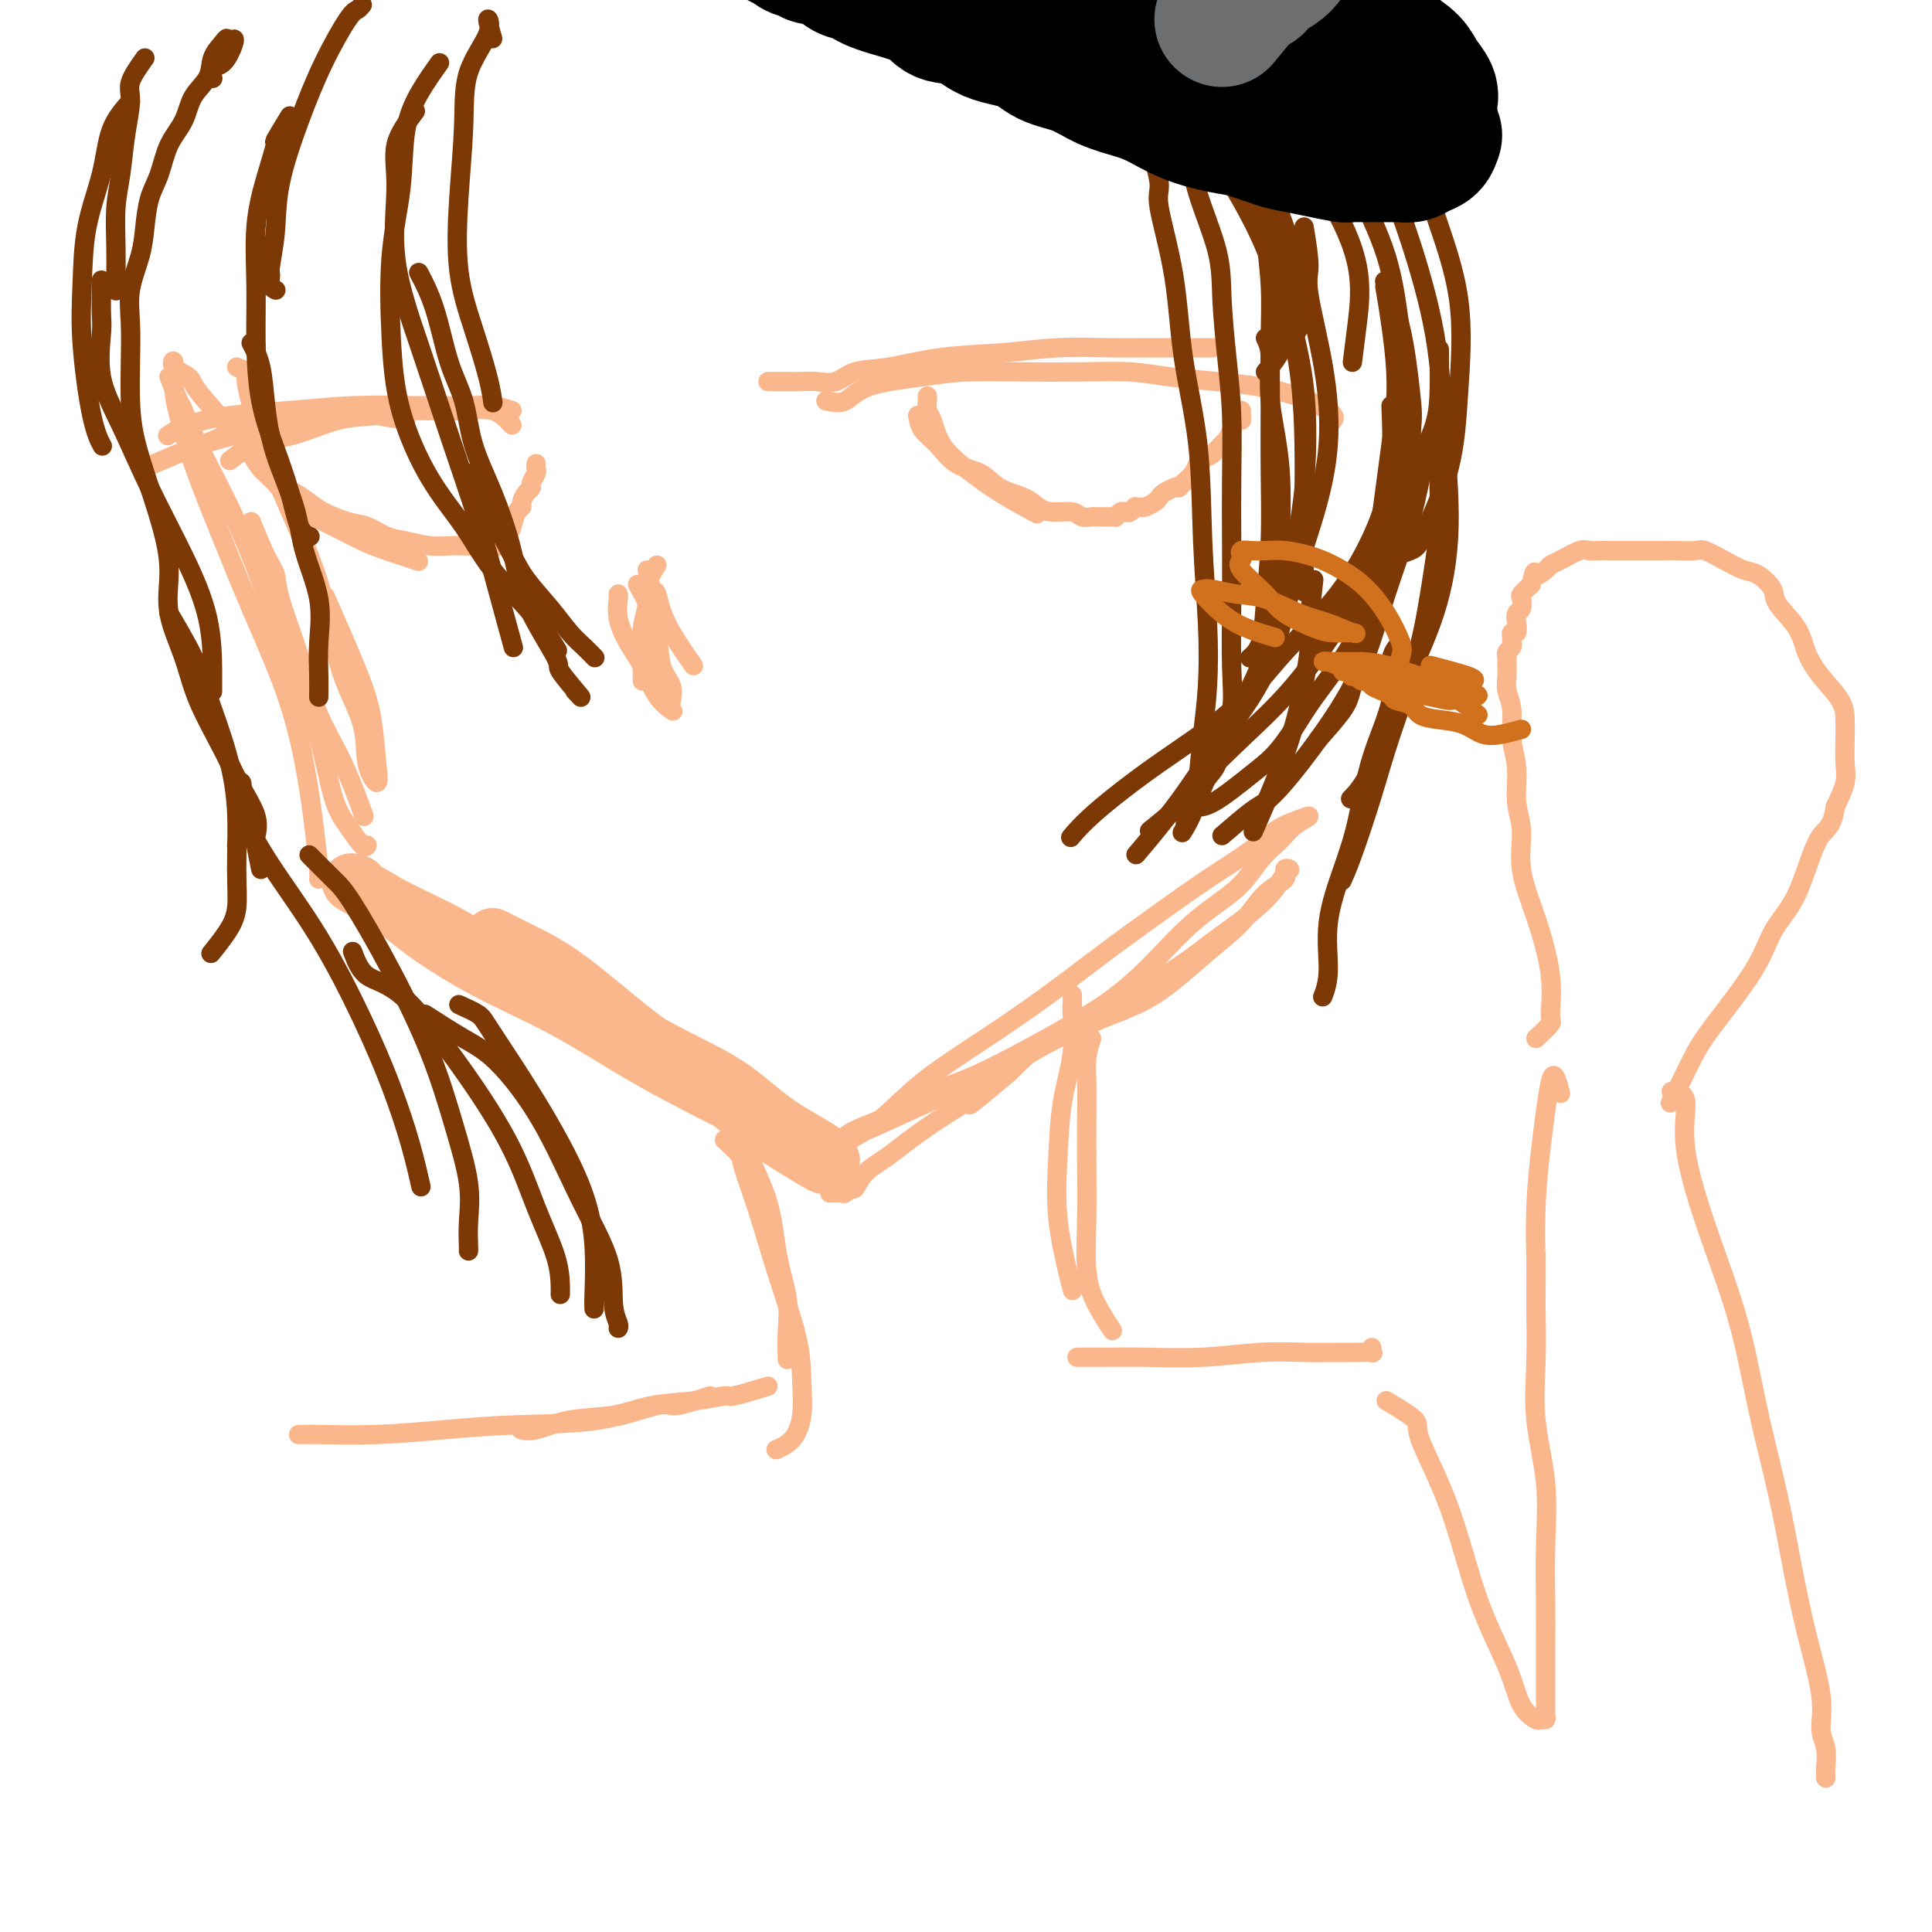 <svg viewBox='0 0 400 400' version='1.1' xmlns='http://www.w3.org/2000/svg' xmlns:xlink='http://www.w3.org/1999/xlink'><g fill='none' stroke='rgb(251,183,140)' stroke-width='12' stroke-linecap='round' stroke-linejoin='round'><path d='M102,194c1.770,0.894 3.540,1.788 6,3c2.460,1.212 5.609,2.743 10,6c4.391,3.257 10.025,8.239 15,12c4.975,3.761 9.293,6.301 13,9c3.707,2.699 6.803,5.559 10,8c3.197,2.441 6.494,4.464 9,6c2.506,1.536 4.221,2.584 5,3c0.779,0.416 0.621,0.198 1,0c0.379,-0.198 1.293,-0.378 1,-1c-0.293,-0.622 -1.795,-1.687 -4,-3c-2.205,-1.313 -5.114,-2.876 -8,-5c-2.886,-2.124 -5.750,-4.810 -9,-7c-3.250,-2.190 -6.886,-3.883 -11,-6c-4.114,-2.117 -8.705,-4.656 -13,-7c-4.295,-2.344 -8.293,-4.493 -12,-6c-3.707,-1.507 -7.124,-2.372 -10,-4c-2.876,-1.628 -5.213,-4.019 -8,-6c-2.787,-1.981 -6.024,-3.553 -9,-5c-2.976,-1.447 -5.691,-2.769 -8,-4c-2.309,-1.231 -4.214,-2.370 -5,-3c-0.786,-0.630 -0.455,-0.751 -1,-1c-0.545,-0.249 -1.967,-0.627 -1,0c0.967,0.627 4.323,2.257 7,4c2.677,1.743 4.676,3.597 8,6c3.324,2.403 7.973,5.356 13,8c5.027,2.644 10.430,4.981 16,8c5.570,3.019 11.306,6.720 17,10c5.694,3.280 11.347,6.140 17,9'/></g>
<g fill='none' stroke='rgb(251,183,140)' stroke-width='4' stroke-linecap='round' stroke-linejoin='round'><path d='M174,237c-0.192,-0.371 -0.385,-0.741 0,-1c0.385,-0.259 1.346,-0.406 3,-1c1.654,-0.594 3.999,-1.635 7,-3c3.001,-1.365 6.658,-3.054 11,-5c4.342,-1.946 9.369,-4.150 13,-6c3.631,-1.850 5.867,-3.346 9,-5c3.133,-1.654 7.162,-3.465 11,-5c3.838,-1.535 7.485,-2.795 11,-5c3.515,-2.205 6.898,-5.355 10,-8c3.102,-2.645 5.921,-4.786 8,-7c2.079,-2.214 3.416,-4.500 5,-6c1.584,-1.500 3.415,-2.212 4,-3c0.585,-0.788 -0.076,-1.651 0,-2c0.076,-0.349 0.891,-0.185 1,0c0.109,0.185 -0.486,0.391 -1,1c-0.514,0.609 -0.947,1.620 -2,3c-1.053,1.380 -2.727,3.130 -5,5c-2.273,1.870 -5.146,3.862 -8,6c-2.854,2.138 -5.690,4.423 -10,7c-4.310,2.577 -10.096,5.446 -15,8c-4.904,2.554 -8.927,4.795 -13,7c-4.073,2.205 -8.196,4.375 -12,6c-3.804,1.625 -7.288,2.703 -10,4c-2.712,1.297 -4.653,2.811 -7,4c-2.347,1.189 -5.099,2.054 -7,3c-1.901,0.946 -2.950,1.973 -4,3'/><path d='M173,237c-11.371,5.831 -5.798,2.907 -4,2c1.798,-0.907 -0.178,0.203 -1,1c-0.822,0.797 -0.491,1.280 0,1c0.491,-0.280 1.143,-1.324 2,-2c0.857,-0.676 1.918,-0.985 4,-2c2.082,-1.015 5.185,-2.737 8,-5c2.815,-2.263 5.340,-5.068 9,-8c3.660,-2.932 8.453,-5.990 13,-9c4.547,-3.010 8.848,-5.970 13,-9c4.152,-3.030 8.154,-6.128 12,-9c3.846,-2.872 7.536,-5.518 11,-8c3.464,-2.482 6.704,-4.800 10,-7c3.296,-2.200 6.650,-4.283 9,-6c2.350,-1.717 3.697,-3.068 5,-4c1.303,-0.932 2.562,-1.444 4,-2c1.438,-0.556 3.057,-1.154 3,-1c-0.057,0.154 -1.789,1.061 -3,2c-1.211,0.939 -1.902,1.911 -3,3c-1.098,1.089 -2.603,2.296 -4,4c-1.397,1.704 -2.685,3.906 -5,6c-2.315,2.094 -5.656,4.080 -9,7c-3.344,2.920 -6.690,6.772 -10,10c-3.310,3.228 -6.583,5.831 -10,8c-3.417,2.169 -6.976,3.906 -10,6c-3.024,2.094 -5.512,4.547 -8,7'/><path d='M209,222c-11.079,9.386 -7.777,6.351 -8,6c-0.223,-0.351 -3.972,1.980 -7,4c-3.028,2.020 -5.336,3.727 -7,5c-1.664,1.273 -2.684,2.110 -4,3c-1.316,0.890 -2.929,1.832 -4,3c-1.071,1.168 -1.601,2.562 -2,3c-0.399,0.438 -0.668,-0.079 -1,0c-0.332,0.079 -0.728,0.753 -1,1c-0.272,0.247 -0.419,0.066 -1,0c-0.581,-0.066 -1.594,-0.019 -2,0c-0.406,0.019 -0.203,0.009 0,0'/><path d='M49,76c0.876,0.350 1.753,0.699 2,1c0.247,0.301 -0.135,0.553 0,2c0.135,1.447 0.786,4.088 2,8c1.214,3.912 2.991,9.096 5,14c2.009,4.904 4.249,9.528 6,14c1.751,4.472 3.012,8.791 4,13c0.988,4.209 1.701,8.307 3,12c1.299,3.693 3.183,6.980 4,10c0.817,3.020 0.567,5.774 1,8c0.433,2.226 1.547,3.925 2,4c0.453,0.075 0.243,-1.474 0,-4c-0.243,-2.526 -0.519,-6.027 -1,-9c-0.481,-2.973 -1.168,-5.416 -3,-10c-1.832,-4.584 -4.809,-11.310 -6,-14c-1.191,-2.690 -0.595,-1.345 0,0'/><path d='M48,89c-2.823,-3.085 -5.647,-6.171 -7,-8c-1.353,-1.829 -1.237,-2.402 -2,-3c-0.763,-0.598 -2.407,-1.222 -3,-2c-0.593,-0.778 -0.135,-1.711 0,-1c0.135,0.711 -0.052,3.067 0,5c0.052,1.933 0.345,3.445 1,6c0.655,2.555 1.674,6.155 3,10c1.326,3.845 2.961,7.935 5,13c2.039,5.065 4.484,11.105 7,17c2.516,5.895 5.105,11.646 7,17c1.895,5.354 3.096,10.310 4,15c0.904,4.690 1.510,9.113 2,13c0.490,3.887 0.863,7.239 1,9c0.137,1.761 0.039,1.932 0,2c-0.039,0.068 -0.020,0.034 0,0'/><path d='M35,78c0.779,2.014 1.557,4.028 2,5c0.443,0.972 0.550,0.902 1,2c0.450,1.098 1.244,3.365 3,7c1.756,3.635 4.476,8.639 7,14c2.524,5.361 4.853,11.080 7,17c2.147,5.920 4.113,12.043 6,17c1.887,4.957 3.697,8.750 5,13c1.303,4.250 2.101,8.956 3,12c0.899,3.044 1.901,4.424 3,6c1.099,1.576 2.296,3.347 3,4c0.704,0.653 0.915,0.186 1,0c0.085,-0.186 0.042,-0.093 0,0'/><path d='M52,108c1.046,2.582 2.091,5.163 3,7c0.909,1.837 1.680,2.929 2,4c0.320,1.071 0.188,2.120 1,5c0.812,2.880 2.568,7.589 4,12c1.432,4.411 2.538,8.522 4,12c1.462,3.478 3.278,6.321 5,10c1.722,3.679 3.349,8.194 4,10c0.651,1.806 0.325,0.903 0,0'/><path d='M136,117c-0.876,1.354 -1.751,2.708 -2,4c-0.249,1.292 0.130,2.521 0,4c-0.130,1.479 -0.767,3.209 -1,5c-0.233,1.791 -0.063,3.643 0,5c0.063,1.357 0.017,2.219 0,3c-0.017,0.781 -0.005,1.479 0,2c0.005,0.521 0.001,0.863 0,1c-0.001,0.137 -0.001,0.068 0,0'/><path d='M128,123c0.041,0.092 0.082,0.184 0,1c-0.082,0.816 -0.288,2.356 0,4c0.288,1.644 1.069,3.394 2,5c0.931,1.606 2.012,3.070 3,5c0.988,1.930 1.881,4.327 3,6c1.119,1.673 2.462,2.621 3,3c0.538,0.379 0.269,0.190 0,0'/><path d='M132,121c0.902,1.574 1.804,3.148 2,4c0.196,0.852 -0.315,0.982 0,2c0.315,1.018 1.457,2.925 2,5c0.543,2.075 0.486,4.319 1,6c0.514,1.681 1.600,2.799 2,4c0.400,1.201 0.114,2.486 0,3c-0.114,0.514 -0.057,0.257 0,0'/><path d='M134,118c0.330,1.695 0.660,3.391 1,4c0.340,0.609 0.689,0.132 1,1c0.311,0.868 0.584,3.080 2,6c1.416,2.920 3.976,6.549 5,8c1.024,1.451 0.512,0.726 0,0'/><path d='M92,85c-1.514,0.028 -3.028,0.056 -4,0c-0.972,-0.056 -1.402,-0.196 -3,0c-1.598,0.196 -4.362,0.729 -7,1c-2.638,0.271 -5.149,0.280 -8,1c-2.851,0.720 -6.043,2.152 -9,3c-2.957,0.848 -5.681,1.113 -8,2c-2.319,0.887 -4.234,2.396 -5,3c-0.766,0.604 -0.383,0.302 0,0'/><path d='M106,88c-1.175,-1.267 -2.349,-2.534 -4,-3c-1.651,-0.466 -3.778,-0.129 -6,0c-2.222,0.129 -4.539,0.052 -8,0c-3.461,-0.052 -8.067,-0.080 -12,0c-3.933,0.080 -7.192,0.267 -11,1c-3.808,0.733 -8.165,2.011 -12,3c-3.835,0.989 -7.148,1.689 -11,3c-3.852,1.311 -8.243,3.232 -10,4c-1.757,0.768 -0.878,0.384 0,0'/><path d='M84,87c-2.410,-0.390 -4.820,-0.779 -6,-1c-1.180,-0.221 -1.131,-0.272 -3,0c-1.869,0.272 -5.657,0.868 -9,1c-3.343,0.132 -6.241,-0.199 -9,0c-2.759,0.199 -5.379,0.930 -8,2c-2.621,1.070 -5.244,2.480 -7,3c-1.756,0.520 -2.645,0.148 -3,0c-0.355,-0.148 -0.178,-0.074 0,0'/><path d='M52,94c0.611,1.053 1.223,2.106 2,3c0.777,0.894 1.720,1.628 3,3c1.280,1.372 2.897,3.380 5,5c2.103,1.620 4.690,2.851 7,4c2.310,1.149 4.341,2.215 6,3c1.659,0.785 2.947,1.288 5,2c2.053,0.712 4.872,1.632 6,2c1.128,0.368 0.564,0.184 0,0'/><path d='M54,97c1.962,1.626 3.925,3.252 5,4c1.075,0.748 1.263,0.619 2,1c0.737,0.381 2.024,1.272 3,2c0.976,0.728 1.642,1.294 3,2c1.358,0.706 3.409,1.552 5,2c1.591,0.448 2.722,0.498 4,1c1.278,0.502 2.701,1.455 4,2c1.299,0.545 2.472,0.682 4,1c1.528,0.318 3.411,0.817 5,1c1.589,0.183 2.883,0.051 4,0c1.117,-0.051 2.057,-0.020 3,0c0.943,0.020 1.888,0.029 3,0c1.112,-0.029 2.392,-0.095 3,0c0.608,0.095 0.545,0.352 1,0c0.455,-0.352 1.428,-1.312 2,-2c0.572,-0.688 0.745,-1.105 1,-2c0.255,-0.895 0.594,-2.267 1,-3c0.406,-0.733 0.878,-0.825 1,-1c0.122,-0.175 -0.107,-0.432 0,-1c0.107,-0.568 0.551,-1.447 1,-2c0.449,-0.553 0.905,-0.779 1,-1c0.095,-0.221 -0.171,-0.438 0,-1c0.171,-0.562 0.778,-1.470 1,-2c0.222,-0.530 0.060,-0.681 0,-1c-0.060,-0.319 -0.017,-0.805 0,-1c0.017,-0.195 0.009,-0.097 0,0'/><path d='M106,85c-1.375,-0.421 -2.750,-0.842 -4,-1c-1.250,-0.158 -2.375,-0.054 -5,0c-2.625,0.054 -6.750,0.059 -11,0c-4.250,-0.059 -8.624,-0.180 -13,0c-4.376,0.180 -8.753,0.661 -13,1c-4.247,0.339 -8.365,0.534 -12,1c-3.635,0.466 -6.786,1.202 -9,2c-2.214,0.798 -3.490,1.656 -4,2c-0.510,0.344 -0.255,0.172 0,0'/><path d='M159,79c0.693,0.001 1.385,0.002 2,0c0.615,-0.002 1.152,-0.008 2,0c0.848,0.008 2.007,0.028 3,0c0.993,-0.028 1.820,-0.105 3,0c1.180,0.105 2.713,0.393 4,0c1.287,-0.393 2.327,-1.468 4,-2c1.673,-0.532 3.980,-0.521 7,-1c3.020,-0.479 6.753,-1.449 11,-2c4.247,-0.551 9.008,-0.684 13,-1c3.992,-0.316 7.215,-0.817 11,-1c3.785,-0.183 8.132,-0.049 11,0c2.868,0.049 4.257,0.013 6,0c1.743,-0.013 3.838,-0.004 6,0c2.162,0.004 4.390,0.001 6,0c1.610,-0.001 2.603,-0.000 3,0c0.397,0.000 0.199,0.000 0,0'/><path d='M171,83c1.405,0.287 2.811,0.574 4,0c1.189,-0.574 2.162,-2.010 5,-3c2.838,-0.990 7.541,-1.534 11,-2c3.459,-0.466 5.674,-0.854 9,-1c3.326,-0.146 7.762,-0.051 12,0c4.238,0.051 8.277,0.056 12,0c3.723,-0.056 7.128,-0.174 10,0c2.872,0.174 5.211,0.639 8,1c2.789,0.361 6.029,0.619 10,1c3.971,0.381 8.673,0.886 13,2c4.327,1.114 8.280,2.838 10,4c1.720,1.162 1.206,1.760 1,2c-0.206,0.240 -0.103,0.120 0,0'/><path d='M192,82c0.022,0.225 0.044,0.450 0,1c-0.044,0.550 -0.154,1.427 0,2c0.154,0.573 0.571,0.844 1,2c0.429,1.156 0.869,3.196 2,5c1.131,1.804 2.953,3.370 5,5c2.047,1.630 4.320,3.323 7,5c2.680,1.677 5.766,3.336 7,4c1.234,0.664 0.617,0.332 0,0'/><path d='M190,86c0.170,1.039 0.340,2.078 1,3c0.660,0.922 1.811,1.727 3,3c1.189,1.273 2.415,3.013 4,4c1.585,0.987 3.529,1.221 5,2c1.471,0.779 2.471,2.103 4,3c1.529,0.897 3.589,1.369 5,2c1.411,0.631 2.175,1.423 3,2c0.825,0.577 1.713,0.939 3,1c1.287,0.061 2.974,-0.180 4,0c1.026,0.180 1.392,0.780 2,1c0.608,0.220 1.459,0.059 2,0c0.541,-0.059 0.771,-0.015 1,0c0.229,0.015 0.457,0.000 1,0c0.543,-0.000 1.403,0.014 2,0c0.597,-0.014 0.933,-0.055 1,0c0.067,0.055 -0.136,0.207 0,0c0.136,-0.207 0.610,-0.773 1,-1c0.390,-0.227 0.696,-0.113 1,0c0.304,0.113 0.605,0.227 1,0c0.395,-0.227 0.883,-0.796 1,-1c0.117,-0.204 -0.137,-0.044 0,0c0.137,0.044 0.666,-0.030 1,0c0.334,0.030 0.473,0.163 1,0c0.527,-0.163 1.440,-0.621 2,-1c0.560,-0.379 0.766,-0.679 1,-1c0.234,-0.321 0.495,-0.663 1,-1c0.505,-0.337 1.252,-0.668 2,-1'/><path d='M243,101c2.206,-0.892 1.220,-0.123 1,0c-0.220,0.123 0.325,-0.400 1,-1c0.675,-0.600 1.480,-1.278 2,-2c0.520,-0.722 0.755,-1.488 1,-2c0.245,-0.512 0.499,-0.770 1,-1c0.501,-0.230 1.247,-0.434 2,-1c0.753,-0.566 1.512,-1.496 2,-2c0.488,-0.504 0.705,-0.583 1,-1c0.295,-0.417 0.667,-1.173 1,-2c0.333,-0.827 0.625,-1.724 1,-2c0.375,-0.276 0.832,0.070 1,0c0.168,-0.070 0.045,-0.557 0,-1c-0.045,-0.443 -0.013,-0.841 0,-1c0.013,-0.159 0.006,-0.080 0,0'/></g>
<g fill='none' stroke='rgb(124,56,5)' stroke-width='4' stroke-linecap='round' stroke-linejoin='round'><path d='M245,21c1.536,2.112 3.071,4.224 4,5c0.929,0.776 1.250,0.216 2,1c0.750,0.784 1.928,2.911 4,6c2.072,3.089 5.039,7.142 7,12c1.961,4.858 2.918,10.523 4,16c1.082,5.477 2.290,10.766 3,16c0.710,5.234 0.922,10.413 1,15c0.078,4.587 0.021,8.581 0,14c-0.021,5.419 -0.006,12.263 0,15c0.006,2.737 0.003,1.369 0,0'/><path d='M262,70c0.483,0.982 0.966,1.963 1,4c0.034,2.037 -0.383,5.128 0,9c0.383,3.872 1.564,8.525 2,14c0.436,5.475 0.126,11.770 0,17c-0.126,5.230 -0.070,9.393 -1,14c-0.930,4.607 -2.847,9.658 -5,14c-2.153,4.342 -4.541,7.977 -7,13c-2.459,5.023 -4.988,11.435 -6,14c-1.012,2.565 -0.506,1.282 0,0'/><path d='M253,173c2.276,-1.957 4.551,-3.913 6,-5c1.449,-1.087 2.070,-1.303 3,-2c0.930,-0.697 2.167,-1.873 4,-4c1.833,-2.127 4.262,-5.203 7,-9c2.738,-3.797 5.785,-8.315 8,-13c2.215,-4.685 3.599,-9.537 5,-14c1.401,-4.463 2.819,-8.536 4,-12c1.181,-3.464 2.126,-6.317 3,-10c0.874,-3.683 1.678,-8.195 2,-10c0.322,-1.805 0.161,-0.902 0,0'/><path d='M273,153c1.948,-2.206 3.896,-4.412 5,-6c1.104,-1.588 1.365,-2.558 2,-5c0.635,-2.442 1.646,-6.355 3,-11c1.354,-4.645 3.052,-10.023 4,-15c0.948,-4.977 1.147,-9.552 2,-14c0.853,-4.448 2.361,-8.769 3,-12c0.639,-3.231 0.408,-5.371 0,-9c-0.408,-3.629 -0.995,-8.746 -2,-13c-1.005,-4.254 -2.430,-7.644 -3,-9c-0.570,-1.356 -0.285,-0.678 0,0'/><path d='M270,47c0.501,3.052 1.003,6.104 1,8c-0.003,1.896 -0.510,2.635 0,6c0.510,3.365 2.038,9.356 3,15c0.962,5.644 1.359,10.941 1,16c-0.359,5.059 -1.474,9.881 -3,15c-1.526,5.119 -3.465,10.536 -5,16c-1.535,5.464 -2.668,10.975 -5,16c-2.332,5.025 -5.862,9.563 -9,14c-3.138,4.437 -5.883,8.771 -9,13c-3.117,4.229 -6.605,8.351 -8,10c-1.395,1.649 -0.698,0.824 0,0'/><path d='M288,84c0.169,4.484 0.339,8.968 0,13c-0.339,4.032 -1.186,7.613 -3,12c-1.814,4.387 -4.596,9.579 -8,14c-3.404,4.421 -7.431,8.071 -11,12c-3.569,3.929 -6.680,8.136 -11,12c-4.320,3.864 -9.849,7.386 -15,11c-5.151,3.614 -9.925,7.319 -13,10c-3.075,2.681 -4.450,4.337 -5,5c-0.550,0.663 -0.275,0.331 0,0'/><path d='M238,172c2.827,-2.295 5.653,-4.590 7,-6c1.347,-1.410 1.213,-1.934 3,-4c1.787,-2.066 5.495,-5.675 9,-9c3.505,-3.325 6.807,-6.368 10,-10c3.193,-3.632 6.277,-7.855 9,-12c2.723,-4.145 5.083,-8.212 7,-12c1.917,-3.788 3.389,-7.296 5,-11c1.611,-3.704 3.360,-7.603 5,-11c1.640,-3.397 3.172,-6.292 4,-9c0.828,-2.708 0.954,-5.229 1,-8c0.046,-2.771 0.013,-5.792 0,-7c-0.013,-1.208 -0.007,-0.604 0,0'/><path d='M240,21c1.494,1.739 2.988,3.478 4,5c1.012,1.522 1.542,2.829 2,5c0.458,2.171 0.844,5.208 2,9c1.156,3.792 3.080,8.340 4,12c0.920,3.660 0.835,6.434 1,10c0.165,3.566 0.580,7.924 1,12c0.420,4.076 0.844,7.868 1,12c0.156,4.132 0.044,8.603 0,13c-0.044,4.397 -0.019,8.720 0,13c0.019,4.280 0.031,8.518 0,13c-0.031,4.482 -0.106,9.207 0,13c0.106,3.793 0.393,6.655 0,9c-0.393,2.345 -1.467,4.175 -2,6c-0.533,1.825 -0.523,3.645 -1,5c-0.477,1.355 -1.439,2.244 -2,3c-0.561,0.756 -0.722,1.380 -1,2c-0.278,0.620 -0.674,1.238 -1,2c-0.326,0.762 -0.583,1.669 -1,2c-0.417,0.331 -0.993,0.086 -1,0c-0.007,-0.086 0.556,-0.015 1,0c0.444,0.015 0.768,-0.027 1,0c0.232,0.027 0.370,0.123 1,0c0.630,-0.123 1.751,-0.464 4,-2c2.249,-1.536 5.624,-4.268 9,-7'/><path d='M262,158c4.026,-3.490 6.090,-7.716 9,-12c2.910,-4.284 6.666,-8.627 9,-13c2.334,-4.373 3.245,-8.775 4,-13c0.755,-4.225 1.354,-8.273 2,-13c0.646,-4.727 1.338,-10.133 2,-15c0.662,-4.867 1.294,-9.195 1,-15c-0.294,-5.805 -1.512,-13.087 -2,-16c-0.488,-2.913 -0.244,-1.456 0,0'/><path d='M285,116c2.757,-0.689 5.513,-1.379 7,-2c1.487,-0.621 1.704,-1.174 3,-4c1.296,-2.826 3.671,-7.926 5,-13c1.329,-5.074 1.611,-10.121 2,-16c0.389,-5.879 0.884,-12.589 0,-19c-0.884,-6.411 -3.146,-12.522 -5,-18c-1.854,-5.478 -3.301,-10.324 -5,-14c-1.699,-3.676 -3.650,-6.182 -7,-10c-3.350,-3.818 -8.100,-8.948 -10,-11c-1.900,-2.052 -0.950,-1.026 0,0'/><path d='M280,75c0.299,-2.367 0.597,-4.733 1,-8c0.403,-3.267 0.909,-7.433 0,-12c-0.909,-4.567 -3.233,-9.533 -6,-14c-2.767,-4.467 -5.976,-8.433 -9,-12c-3.024,-3.567 -5.864,-6.733 -7,-8c-1.136,-1.267 -0.568,-0.633 0,0'/><path d='M266,72c1.876,-2.231 3.752,-4.462 4,-8c0.248,-3.538 -1.134,-8.382 -3,-14c-1.866,-5.618 -4.218,-12.011 -7,-17c-2.782,-4.989 -5.993,-8.574 -9,-12c-3.007,-3.426 -5.810,-6.692 -10,-10c-4.190,-3.308 -9.769,-6.660 -12,-8c-2.231,-1.340 -1.116,-0.670 0,0'/><path d='M263,116c1.631,1.041 3.261,2.082 4,2c0.739,-0.082 0.585,-1.289 1,-4c0.415,-2.711 1.399,-6.928 2,-13c0.601,-6.072 0.817,-13.999 0,-21c-0.817,-7.001 -2.669,-13.077 -4,-19c-1.331,-5.923 -2.140,-11.693 -4,-17c-1.860,-5.307 -4.769,-10.151 -7,-14c-2.231,-3.849 -3.784,-6.702 -7,-11c-3.216,-4.298 -8.097,-10.042 -12,-14c-3.903,-3.958 -6.830,-6.131 -8,-7c-1.170,-0.869 -0.585,-0.435 0,0'/><path d='M262,77c1.854,-2.065 3.707,-4.130 4,-8c0.293,-3.870 -0.975,-9.544 -3,-15c-2.025,-5.456 -4.806,-10.695 -8,-16c-3.194,-5.305 -6.801,-10.676 -10,-15c-3.199,-4.324 -5.992,-7.602 -10,-11c-4.008,-3.398 -9.233,-6.915 -13,-9c-3.767,-2.085 -6.076,-2.739 -7,-3c-0.924,-0.261 -0.462,-0.131 0,0'/><path d='M247,19c1.662,0.581 3.325,1.162 5,3c1.675,1.838 3.363,4.933 5,8c1.637,3.067 3.223,6.106 4,9c0.777,2.894 0.744,5.642 1,9c0.256,3.358 0.802,7.326 1,11c0.198,3.674 0.050,7.053 0,11c-0.050,3.947 -0.001,8.461 0,13c0.001,4.539 -0.046,9.105 0,14c0.046,4.895 0.183,10.121 0,15c-0.183,4.879 -0.688,9.411 -1,13c-0.312,3.589 -0.430,6.236 -1,8c-0.570,1.764 -1.591,2.647 -2,3c-0.409,0.353 -0.204,0.177 0,0'/><path d='M238,30c0.926,3.131 1.852,6.263 2,8c0.148,1.737 -0.483,2.081 0,5c0.483,2.919 2.080,8.414 3,14c0.920,5.586 1.161,11.264 2,17c0.839,5.736 2.274,11.530 3,18c0.726,6.470 0.741,13.615 1,20c0.259,6.385 0.761,12.009 1,17c0.239,4.991 0.214,9.348 0,13c-0.214,3.652 -0.618,6.597 -1,10c-0.382,3.403 -0.742,7.263 -1,10c-0.258,2.737 -0.416,4.352 -1,6c-0.584,1.648 -1.596,3.328 -2,4c-0.404,0.672 -0.202,0.336 0,0'/><path d='M272,120c-0.462,3.914 -0.923,7.828 -1,10c-0.077,2.172 0.231,2.601 0,5c-0.231,2.399 -1.000,6.767 -2,11c-1.000,4.233 -2.231,8.332 -4,13c-1.769,4.668 -4.077,9.905 -5,12c-0.923,2.095 -0.462,1.047 0,0'/><path d='M102,8c-0.538,-1.852 -1.075,-3.703 -1,-4c0.075,-0.297 0.764,0.961 0,3c-0.764,2.039 -2.981,4.859 -4,8c-1.019,3.141 -0.841,6.604 -1,11c-0.159,4.396 -0.656,9.725 -1,15c-0.344,5.275 -0.537,10.496 0,15c0.537,4.504 1.804,8.290 3,12c1.196,3.710 2.322,7.345 3,10c0.678,2.655 0.908,4.330 1,5c0.092,0.670 0.046,0.335 0,0'/><path d='M86,23c-1.721,2.279 -3.442,4.557 -4,7c-0.558,2.443 0.048,5.050 0,9c-0.048,3.950 -0.751,9.243 0,15c0.751,5.757 2.955,11.979 5,18c2.045,6.021 3.932,11.843 6,18c2.068,6.157 4.317,12.650 6,18c1.683,5.350 2.799,9.556 4,14c1.201,4.444 2.486,9.127 3,11c0.514,1.873 0.257,0.937 0,0'/><path d='M119,143c0.889,0.969 1.779,1.938 1,1c-0.779,-0.938 -3.225,-3.784 -4,-5c-0.775,-1.216 0.122,-0.804 -1,-3c-1.122,-2.196 -4.264,-7.002 -6,-11c-1.736,-3.998 -2.068,-7.190 -3,-11c-0.932,-3.810 -2.465,-8.239 -4,-12c-1.535,-3.761 -3.074,-6.855 -4,-10c-0.926,-3.145 -1.240,-6.343 -2,-9c-0.760,-2.657 -1.967,-4.774 -3,-8c-1.033,-3.226 -1.894,-7.561 -3,-11c-1.106,-3.439 -2.459,-5.983 -3,-7c-0.541,-1.017 -0.271,-0.509 0,0'/><path d='M91,13c-1.365,1.910 -2.731,3.821 -4,6c-1.269,2.179 -2.442,4.628 -3,8c-0.558,3.372 -0.501,7.669 -1,12c-0.499,4.331 -1.555,8.696 -2,14c-0.445,5.304 -0.279,11.545 0,17c0.279,5.455 0.671,10.122 2,15c1.329,4.878 3.597,9.967 6,14c2.403,4.033 4.942,7.012 7,10c2.058,2.988 3.634,5.987 6,9c2.366,3.013 5.522,6.042 8,9c2.478,2.958 4.280,5.845 5,7c0.720,1.155 0.360,0.577 0,0'/><path d='M97,98c3.053,5.694 6.106,11.388 8,15c1.894,3.612 2.630,5.143 4,7c1.370,1.857 3.372,4.039 5,6c1.628,1.961 2.880,3.701 4,5c1.120,1.299 2.109,2.157 3,3c0.891,0.843 1.683,1.669 2,2c0.317,0.331 0.158,0.165 0,0'/><path d='M75,1c-0.316,0.395 -0.631,0.790 -1,1c-0.369,0.210 -0.791,0.234 -2,2c-1.209,1.766 -3.203,5.275 -5,9c-1.797,3.725 -3.395,7.665 -5,12c-1.605,4.335 -3.216,9.063 -4,13c-0.784,3.937 -0.742,7.083 -1,10c-0.258,2.917 -0.815,5.605 -1,7c-0.185,1.395 0.002,1.498 0,2c-0.002,0.502 -0.193,1.404 0,2c0.193,0.596 0.769,0.884 1,1c0.231,0.116 0.115,0.058 0,0'/><path d='M60,24c-1.312,2.152 -2.625,4.304 -3,5c-0.375,0.696 0.186,-0.062 0,1c-0.186,1.062 -1.120,3.946 -2,7c-0.880,3.054 -1.705,6.277 -2,10c-0.295,3.723 -0.059,7.946 0,12c0.059,4.054 -0.059,7.940 0,12c0.059,4.060 0.296,8.293 1,12c0.704,3.707 1.874,6.888 3,10c1.126,3.112 2.209,6.154 3,9c0.791,2.846 1.290,5.497 2,7c0.710,1.503 1.631,1.858 2,2c0.369,0.142 0.184,0.071 0,0'/><path d='M52,71c0.763,1.436 1.526,2.872 2,5c0.474,2.128 0.660,4.947 1,8c0.340,3.053 0.833,6.341 2,10c1.167,3.659 3.006,7.689 4,11c0.994,3.311 1.142,5.904 2,9c0.858,3.096 2.426,6.697 3,10c0.574,3.303 0.154,6.308 0,9c-0.154,2.692 -0.041,5.071 0,7c0.041,1.929 0.012,3.408 0,4c-0.012,0.592 -0.006,0.296 0,0'/><path d='M262,7c1.716,1.145 3.433,2.290 4,3c0.567,0.710 -0.014,0.984 1,3c1.014,2.016 3.624,5.775 6,10c2.376,4.225 4.518,8.915 7,14c2.482,5.085 5.304,10.565 7,16c1.696,5.435 2.265,10.827 3,16c0.735,5.173 1.636,10.129 2,15c0.364,4.871 0.190,9.656 0,14c-0.190,4.344 -0.397,8.246 -1,11c-0.603,2.754 -1.601,4.358 -2,5c-0.399,0.642 -0.200,0.321 0,0'/><path d='M285,32c0.953,2.162 1.907,4.324 3,7c1.093,2.676 2.326,5.867 4,11c1.674,5.133 3.790,12.210 5,19c1.210,6.790 1.514,13.295 2,20c0.486,6.705 1.152,13.612 1,20c-0.152,6.388 -1.124,12.259 -3,18c-1.876,5.741 -4.658,11.353 -7,17c-2.342,5.647 -4.246,11.328 -6,15c-1.754,3.672 -3.358,5.335 -4,6c-0.642,0.665 -0.321,0.333 0,0'/><path d='M298,93c-0.045,3.885 -0.091,7.770 0,10c0.091,2.230 0.318,2.807 0,6c-0.318,3.193 -1.180,9.004 -2,14c-0.820,4.996 -1.596,9.178 -3,14c-1.404,4.822 -3.434,10.284 -5,15c-1.566,4.716 -2.667,8.687 -4,13c-1.333,4.313 -2.897,8.969 -4,12c-1.103,3.031 -1.744,4.437 -2,5c-0.256,0.563 -0.128,0.281 0,0'/><path d='M290,133c-0.947,1.060 -1.894,2.120 -2,4c-0.106,1.880 0.629,4.582 0,8c-0.629,3.418 -2.623,7.554 -4,12c-1.377,4.446 -2.138,9.202 -3,13c-0.862,3.798 -1.825,6.636 -3,10c-1.175,3.364 -2.562,7.252 -3,11c-0.438,3.748 0.074,7.355 0,10c-0.074,2.645 -0.736,4.327 -1,5c-0.264,0.673 -0.132,0.336 0,0'/><path d='M30,12c-1.292,1.819 -2.585,3.638 -3,5c-0.415,1.362 0.046,2.267 0,4c-0.046,1.733 -0.601,4.294 -1,7c-0.399,2.706 -0.643,5.555 -1,8c-0.357,2.445 -0.828,4.484 -1,7c-0.172,2.516 -0.046,5.510 0,8c0.046,2.490 0.012,4.478 0,6c-0.012,1.522 -0.004,2.578 0,3c0.004,0.422 0.002,0.211 0,0'/><path d='M27,21c-1.548,1.771 -3.096,3.542 -4,6c-0.904,2.458 -1.165,5.602 -2,9c-0.835,3.398 -2.244,7.051 -3,11c-0.756,3.949 -0.857,8.193 -1,12c-0.143,3.807 -0.327,7.175 0,12c0.327,4.825 1.165,11.107 2,15c0.835,3.893 1.667,5.398 2,6c0.333,0.602 0.166,0.301 0,0'/><path d='M21,58c-0.023,2.719 -0.046,5.438 0,7c0.046,1.562 0.160,1.966 0,4c-0.160,2.034 -0.593,5.697 0,9c0.593,3.303 2.211,6.246 4,10c1.789,3.754 3.747,8.320 6,13c2.253,4.680 4.800,9.475 7,14c2.200,4.525 4.054,8.780 5,13c0.946,4.220 0.986,8.405 1,11c0.014,2.595 0.004,3.598 0,4c-0.004,0.402 -0.002,0.201 0,0'/><path d='M35,127c1.878,3.187 3.757,6.373 5,9c1.243,2.627 1.851,4.694 3,8c1.149,3.306 2.839,7.849 4,12c1.161,4.151 1.792,7.908 2,12c0.208,4.092 -0.008,8.519 0,12c0.008,3.481 0.239,6.015 0,8c-0.239,1.985 -0.949,3.419 -2,5c-1.051,1.581 -2.443,3.309 -3,4c-0.557,0.691 -0.278,0.346 0,0'/><path d='M49,175c0.420,-3.313 0.841,-6.625 1,-8c0.159,-1.375 0.057,-0.812 0,-1c-0.057,-0.188 -0.068,-1.125 0,-2c0.068,-0.875 0.215,-1.686 0,-2c-0.215,-0.314 -0.792,-0.130 -1,0c-0.208,0.130 -0.049,0.206 0,1c0.049,0.794 -0.014,2.307 1,5c1.014,2.693 3.104,6.565 6,11c2.896,4.435 6.598,9.431 10,15c3.402,5.569 6.506,11.710 9,17c2.494,5.290 4.380,9.727 6,14c1.620,4.273 2.975,8.381 4,12c1.025,3.619 1.722,6.748 2,8c0.278,1.252 0.139,0.626 0,0'/><path d='M64,177c1.847,1.860 3.694,3.721 5,5c1.306,1.279 2.070,1.978 4,5c1.930,3.022 5.025,8.369 8,14c2.975,5.631 5.831,11.547 8,17c2.169,5.453 3.653,10.442 5,15c1.347,4.558 2.557,8.685 3,12c0.443,3.315 0.119,5.816 0,8c-0.119,2.184 -0.032,4.049 0,5c0.032,0.951 0.009,0.986 0,1c-0.009,0.014 -0.005,0.007 0,0'/><path d='M73,197c0.730,1.942 1.461,3.884 3,5c1.539,1.116 3.887,1.406 7,4c3.113,2.594 6.992,7.493 11,13c4.008,5.507 8.146,11.623 11,17c2.854,5.377 4.425,10.015 6,14c1.575,3.985 3.154,7.315 4,10c0.846,2.685 0.959,4.723 1,6c0.041,1.277 0.012,1.793 0,2c-0.012,0.207 -0.006,0.103 0,0'/><path d='M88,210c2.809,1.805 5.618,3.609 8,5c2.382,1.391 4.336,2.367 7,5c2.664,2.633 6.038,6.922 9,12c2.962,5.078 5.512,10.944 8,16c2.488,5.056 4.915,9.302 6,13c1.085,3.698 0.827,6.847 1,9c0.173,2.153 0.777,3.310 1,4c0.223,0.690 0.064,0.911 0,1c-0.064,0.089 -0.032,0.044 0,0'/><path d='M95,208c1.557,0.702 3.115,1.404 4,2c0.885,0.596 1.099,1.087 3,4c1.901,2.913 5.490,8.248 9,14c3.510,5.752 6.940,11.920 9,17c2.060,5.080 2.748,9.073 3,13c0.252,3.927 0.068,7.788 0,10c-0.068,2.212 -0.019,2.775 0,3c0.019,0.225 0.010,0.113 0,0'/><path d='M54,180c-0.404,-1.972 -0.809,-3.944 -1,-5c-0.191,-1.056 -0.169,-1.196 0,-2c0.169,-0.804 0.486,-2.273 0,-4c-0.486,-1.727 -1.774,-3.712 -3,-6c-1.226,-2.288 -2.391,-4.878 -4,-8c-1.609,-3.122 -3.662,-6.774 -5,-10c-1.338,-3.226 -1.961,-6.025 -3,-9c-1.039,-2.975 -2.495,-6.127 -3,-9c-0.505,-2.873 -0.058,-5.466 0,-8c0.058,-2.534 -0.272,-5.011 -1,-8c-0.728,-2.989 -1.855,-6.492 -3,-10c-1.145,-3.508 -2.309,-7.020 -3,-10c-0.691,-2.980 -0.911,-5.429 -1,-8c-0.089,-2.571 -0.049,-5.263 0,-8c0.049,-2.737 0.106,-5.519 0,-8c-0.106,-2.481 -0.376,-4.661 0,-7c0.376,-2.339 1.398,-4.838 2,-7c0.602,-2.162 0.784,-3.988 1,-6c0.216,-2.012 0.465,-4.211 1,-6c0.535,-1.789 1.355,-3.167 2,-5c0.645,-1.833 1.113,-4.122 2,-6c0.887,-1.878 2.192,-3.347 3,-5c0.808,-1.653 1.120,-3.492 2,-5c0.880,-1.508 2.327,-2.686 3,-4c0.673,-1.314 0.572,-2.765 1,-4c0.428,-1.235 1.384,-2.256 2,-3c0.616,-0.744 0.890,-1.213 1,-1c0.110,0.213 0.055,1.106 0,2'/><path d='M47,10c2.657,-4.432 1.300,-0.013 0,2c-1.300,2.013 -2.542,1.619 -3,2c-0.458,0.381 -0.131,1.537 0,2c0.131,0.463 0.065,0.231 0,0'/></g>
<g fill='none' stroke='rgb(251,183,140)' stroke-width='4' stroke-linecap='round' stroke-linejoin='round'><path d='M222,206c0.014,0.801 0.029,1.602 0,2c-0.029,0.398 -0.100,0.393 0,2c0.100,1.607 0.373,4.825 0,8c-0.373,3.175 -1.392,6.308 -2,10c-0.608,3.692 -0.804,7.942 -1,12c-0.196,4.058 -0.393,7.923 0,12c0.393,4.077 1.375,8.367 2,11c0.625,2.633 0.893,3.609 1,4c0.107,0.391 0.054,0.195 0,0'/><path d='M226,215c-0.422,1.274 -0.845,2.548 -1,4c-0.155,1.452 -0.043,3.083 0,5c0.043,1.917 0.016,4.121 0,7c-0.016,2.879 -0.021,6.432 0,10c0.021,3.568 0.069,7.149 0,11c-0.069,3.851 -0.256,7.970 0,11c0.256,3.030 0.953,4.970 2,7c1.047,2.030 2.442,4.152 3,5c0.558,0.848 0.279,0.424 0,0'/><path d='M150,229c1.151,0.706 2.302,1.411 3,3c0.698,1.589 0.944,4.061 2,7c1.056,2.939 2.924,6.343 4,10c1.076,3.657 1.360,7.565 2,11c0.640,3.435 1.635,6.395 2,9c0.365,2.605 0.098,4.855 0,7c-0.098,2.145 -0.028,4.184 0,5c0.028,0.816 0.014,0.408 0,0'/><path d='M150,236c1.221,1.120 2.443,2.239 3,3c0.557,0.761 0.450,1.163 1,3c0.550,1.837 1.756,5.109 3,9c1.244,3.891 2.525,8.401 4,13c1.475,4.599 3.144,9.289 4,13c0.856,3.711 0.898,6.445 1,9c0.102,2.555 0.265,4.932 0,7c-0.265,2.068 -0.956,3.826 -2,5c-1.044,1.174 -2.441,1.764 -3,2c-0.559,0.236 -0.279,0.118 0,0'/><path d='M159,287c-2.854,0.872 -5.708,1.743 -7,2c-1.292,0.257 -1.021,-0.101 -2,0c-0.979,0.101 -3.206,0.662 -6,1c-2.794,0.338 -6.153,0.455 -9,1c-2.847,0.545 -5.180,1.519 -8,2c-2.820,0.481 -6.127,0.469 -9,1c-2.873,0.531 -5.312,1.604 -7,2c-1.688,0.396 -2.625,0.113 -3,0c-0.375,-0.113 -0.187,-0.057 0,0'/><path d='M147,289c-2.758,0.930 -5.515,1.860 -7,2c-1.485,0.140 -1.696,-0.509 -4,0c-2.304,0.509 -6.700,2.175 -12,3c-5.300,0.825 -11.505,0.810 -17,1c-5.495,0.190 -10.282,0.587 -15,1c-4.718,0.413 -9.368,0.843 -14,1c-4.632,0.157 -9.247,0.042 -12,0c-2.753,-0.042 -3.644,-0.012 -4,0c-0.356,0.012 -0.178,0.006 0,0'/><path d='M223,281c0.559,-0.002 1.119,-0.004 2,0c0.881,0.004 2.085,0.015 4,0c1.915,-0.015 4.543,-0.057 8,0c3.457,0.057 7.744,0.211 12,0c4.256,-0.211 8.483,-0.789 12,-1c3.517,-0.211 6.326,-0.056 9,0c2.674,0.056 5.214,0.011 7,0c1.786,-0.011 2.818,0.011 4,0c1.182,-0.011 2.513,-0.054 3,0c0.487,0.054 0.131,0.207 0,0c-0.131,-0.207 -0.037,-0.773 0,-1c0.037,-0.227 0.019,-0.113 0,0'/></g>
<g fill='none' stroke='rgb(0,0,0)' stroke-width='28' stroke-linecap='round' stroke-linejoin='round'><path d='M257,5c1.894,-1.405 3.787,-2.809 5,-3c1.213,-0.191 1.744,0.833 3,2c1.256,1.167 3.237,2.477 5,4c1.763,1.523 3.309,3.259 5,5c1.691,1.741 3.528,3.486 5,5c1.472,1.514 2.578,2.795 4,4c1.422,1.205 3.158,2.334 4,3c0.842,0.666 0.789,0.870 1,1c0.211,0.130 0.688,0.188 1,0c0.312,-0.188 0.461,-0.621 0,-1c-0.461,-0.379 -1.532,-0.705 -2,-1c-0.468,-0.295 -0.331,-0.560 -1,-1c-0.669,-0.440 -2.142,-1.054 -3,-2c-0.858,-0.946 -1.101,-2.223 -2,-3c-0.899,-0.777 -2.454,-1.053 -4,-2c-1.546,-0.947 -3.084,-2.564 -5,-4c-1.916,-1.436 -4.212,-2.691 -6,-4c-1.788,-1.309 -3.068,-2.671 -5,-4c-1.932,-1.329 -4.515,-2.624 -7,-4c-2.485,-1.376 -4.872,-2.833 -7,-4c-2.128,-1.167 -3.996,-2.045 -6,-3c-2.004,-0.955 -4.144,-1.987 -6,-3c-1.856,-1.013 -3.428,-2.006 -5,-3'/><path d='M231,-13c-6.301,-2.769 -6.554,-1.191 -8,-1c-1.446,0.191 -4.084,-1.007 -6,-2c-1.916,-0.993 -3.109,-1.783 -4,-2c-0.891,-0.217 -1.481,0.138 -3,0c-1.519,-0.138 -3.966,-0.770 -5,-1c-1.034,-0.230 -0.655,-0.059 -1,0c-0.345,0.059 -1.413,0.005 -2,0c-0.587,-0.005 -0.691,0.039 -1,0c-0.309,-0.039 -0.823,-0.160 -1,0c-0.177,0.160 -0.018,0.602 0,1c0.018,0.398 -0.106,0.753 0,1c0.106,0.247 0.440,0.388 1,1c0.560,0.612 1.345,1.697 2,2c0.655,0.303 1.179,-0.174 2,0c0.821,0.174 1.940,1.000 3,2c1.060,1.000 2.060,2.173 3,3c0.940,0.827 1.821,1.309 3,2c1.179,0.691 2.657,1.592 4,2c1.343,0.408 2.551,0.322 4,1c1.449,0.678 3.138,2.118 5,3c1.862,0.882 3.896,1.205 6,2c2.104,0.795 4.276,2.061 6,3c1.724,0.939 2.998,1.551 5,2c2.002,0.449 4.731,0.736 7,2c2.269,1.264 4.077,3.504 6,5c1.923,1.496 3.962,2.248 6,3'/><path d='M263,16c10.845,5.682 6.457,3.388 6,3c-0.457,-0.388 3.018,1.129 5,2c1.982,0.871 2.471,1.095 4,2c1.529,0.905 4.098,2.491 6,3c1.902,0.509 3.136,-0.060 4,0c0.864,0.060 1.359,0.748 2,1c0.641,0.252 1.430,0.069 2,0c0.570,-0.069 0.922,-0.022 1,0c0.078,0.022 -0.119,0.021 0,0c0.119,-0.021 0.554,-0.061 1,0c0.446,0.061 0.904,0.225 1,0c0.096,-0.225 -0.170,-0.838 0,-1c0.170,-0.162 0.777,0.126 1,0c0.223,-0.126 0.061,-0.666 0,-1c-0.061,-0.334 -0.023,-0.463 0,-1c0.023,-0.537 0.030,-1.484 0,-2c-0.030,-0.516 -0.097,-0.602 0,-1c0.097,-0.398 0.357,-1.107 0,-2c-0.357,-0.893 -1.331,-1.971 -2,-3c-0.669,-1.029 -1.033,-2.010 -2,-3c-0.967,-0.990 -2.539,-1.990 -4,-3c-1.461,-1.010 -2.813,-2.030 -4,-3c-1.187,-0.970 -2.209,-1.892 -4,-3c-1.791,-1.108 -4.352,-2.404 -7,-4c-2.648,-1.596 -5.381,-3.492 -8,-5c-2.619,-1.508 -5.122,-2.628 -8,-4c-2.878,-1.372 -6.132,-2.997 -9,-4c-2.868,-1.003 -5.349,-1.386 -8,-2c-2.651,-0.614 -5.472,-1.461 -8,-2c-2.528,-0.539 -4.764,-0.769 -7,-1'/><path d='M225,-18c-7.769,-2.132 -7.191,-0.964 -8,-1c-0.809,-0.036 -3.004,-1.278 -5,-2c-1.996,-0.722 -3.793,-0.926 -5,-1c-1.207,-0.074 -1.826,-0.020 -4,0c-2.174,0.020 -5.905,0.005 -8,0c-2.095,-0.005 -2.555,-0.001 -3,0c-0.445,0.001 -0.874,0.000 -2,0c-1.126,-0.000 -2.948,-0.000 -4,0c-1.052,0.000 -1.335,-0.000 -2,0c-0.665,0.000 -1.714,0.000 -3,0c-1.286,-0.000 -2.810,-0.002 -4,0c-1.190,0.002 -2.045,0.006 -3,0c-0.955,-0.006 -2.010,-0.022 -3,0c-0.990,0.022 -1.915,0.081 -3,0c-1.085,-0.081 -2.329,-0.302 -3,0c-0.671,0.302 -0.768,1.127 -1,2c-0.232,0.873 -0.598,1.793 -1,2c-0.402,0.207 -0.840,-0.299 -1,0c-0.160,0.299 -0.042,1.403 0,2c0.042,0.597 0.009,0.686 0,1c-0.009,0.314 0.005,0.854 0,1c-0.005,0.146 -0.031,-0.102 0,0c0.031,0.102 0.119,0.553 0,1c-0.119,0.447 -0.444,0.889 0,1c0.444,0.111 1.658,-0.110 2,0c0.342,0.110 -0.187,0.552 0,1c0.187,0.448 1.091,0.904 2,1c0.909,0.096 1.822,-0.166 2,0c0.178,0.166 -0.378,0.762 0,1c0.378,0.238 1.689,0.119 3,0'/><path d='M171,-9c1.765,0.579 1.677,0.528 2,1c0.323,0.472 1.057,1.468 2,2c0.943,0.532 2.096,0.599 3,1c0.904,0.401 1.558,1.137 4,2c2.442,0.863 6.673,1.854 9,3c2.327,1.146 2.749,2.447 4,3c1.251,0.553 3.330,0.360 5,1c1.670,0.640 2.931,2.115 5,3c2.069,0.885 4.948,1.182 7,2c2.052,0.818 3.279,2.158 5,3c1.721,0.842 3.938,1.188 6,2c2.062,0.812 3.969,2.091 6,3c2.031,0.909 4.186,1.447 6,2c1.814,0.553 3.286,1.122 5,2c1.714,0.878 3.668,2.067 6,3c2.332,0.933 5.042,1.612 7,2c1.958,0.388 3.166,0.486 5,1c1.834,0.514 4.295,1.444 6,2c1.705,0.556 2.654,0.737 4,1c1.346,0.263 3.090,0.606 5,1c1.910,0.394 3.986,0.838 5,1c1.014,0.162 0.968,0.043 2,0c1.032,-0.043 3.144,-0.011 4,0c0.856,0.011 0.456,-0.000 1,0c0.544,0.000 2.033,0.012 3,0c0.967,-0.012 1.411,-0.047 2,0c0.589,0.047 1.323,0.178 2,0c0.677,-0.178 1.298,-0.663 2,-1c0.702,-0.337 1.486,-0.525 2,-1c0.514,-0.475 0.757,-1.238 1,-2'/></g>
<g fill='none' stroke='rgb(109,110,112)' stroke-width='28' stroke-linecap='round' stroke-linejoin='round'><path d='M253,4c2.454,-3.003 4.907,-6.005 6,-7c1.093,-0.995 0.825,0.019 1,0c0.175,-0.019 0.793,-1.070 2,-2c1.207,-0.930 3.003,-1.738 4,-3c0.997,-1.262 1.195,-2.977 2,-4c0.805,-1.023 2.217,-1.352 3,-2c0.783,-0.648 0.938,-1.614 1,-2c0.062,-0.386 0.031,-0.193 0,0'/></g>
<g fill='none' stroke='rgb(251,183,140)' stroke-width='4' stroke-linecap='round' stroke-linejoin='round'><path d='M287,290c2.568,1.534 5.135,3.068 6,4c0.865,0.932 0.026,1.260 1,4c0.974,2.740 3.760,7.890 6,14c2.240,6.110 3.934,13.178 6,19c2.066,5.822 4.505,10.398 6,14c1.495,3.602 2.047,6.230 3,8c0.953,1.770 2.308,2.681 3,3c0.692,0.319 0.721,0.044 1,0c0.279,-0.044 0.807,0.143 1,0c0.193,-0.143 0.052,-0.615 0,-1c-0.052,-0.385 -0.014,-0.684 0,-1c0.014,-0.316 0.004,-0.648 0,-1c-0.004,-0.352 -0.001,-0.723 0,-1c0.001,-0.277 0.000,-0.459 0,-1c-0.000,-0.541 -0.000,-1.442 0,-2c0.000,-0.558 -0.000,-0.773 0,-1c0.000,-0.227 0.000,-0.466 0,-1c-0.000,-0.534 -0.001,-1.361 0,-2c0.001,-0.639 0.002,-1.088 0,-2c-0.002,-0.912 -0.008,-2.286 0,-4c0.008,-1.714 0.030,-3.766 0,-7c-0.030,-3.234 -0.113,-7.648 0,-12c0.113,-4.352 0.422,-8.641 0,-13c-0.422,-4.359 -1.575,-8.789 -2,-13c-0.425,-4.211 -0.121,-8.203 0,-12c0.121,-3.797 0.061,-7.398 0,-11'/><path d='M318,271c0.013,-15.201 0.045,-10.703 0,-11c-0.045,-0.297 -0.167,-5.389 0,-10c0.167,-4.611 0.623,-8.741 1,-12c0.377,-3.259 0.676,-5.647 1,-8c0.324,-2.353 0.675,-4.672 1,-6c0.325,-1.328 0.626,-1.665 1,-1c0.374,0.665 0.821,2.333 1,3c0.179,0.667 0.089,0.334 0,0'/><path d='M346,226c1.378,0.144 2.755,0.288 3,2c0.245,1.712 -0.644,4.993 0,10c0.644,5.007 2.819,11.740 5,18c2.181,6.260 4.368,12.047 6,18c1.632,5.953 2.708,12.071 4,18c1.292,5.929 2.800,11.667 4,17c1.200,5.333 2.091,10.260 3,15c0.909,4.740 1.837,9.294 3,14c1.163,4.706 2.560,9.566 3,13c0.440,3.434 -0.078,5.442 0,7c0.078,1.558 0.753,2.665 1,4c0.247,1.335 0.067,2.898 0,4c-0.067,1.102 -0.019,1.743 0,2c0.019,0.257 0.010,0.128 0,0'/><path d='M318,215c1.286,-1.204 2.571,-2.409 3,-3c0.429,-0.591 0.001,-0.569 0,-2c-0.001,-1.431 0.427,-4.316 0,-8c-0.427,-3.684 -1.707,-8.168 -3,-12c-1.293,-3.832 -2.599,-7.012 -3,-10c-0.401,-2.988 0.104,-5.783 0,-8c-0.104,-2.217 -0.816,-3.857 -1,-6c-0.184,-2.143 0.161,-4.790 0,-7c-0.161,-2.210 -0.828,-3.982 -1,-6c-0.172,-2.018 0.150,-4.281 0,-6c-0.150,-1.719 -0.772,-2.895 -1,-4c-0.228,-1.105 -0.061,-2.137 0,-3c0.061,-0.863 0.015,-1.555 0,-2c-0.015,-0.445 -0.000,-0.644 0,-1c0.000,-0.356 -0.014,-0.869 0,-1c0.014,-0.131 0.057,0.120 0,0c-0.057,-0.120 -0.212,-0.611 0,-1c0.212,-0.389 0.793,-0.677 1,-1c0.207,-0.323 0.042,-0.681 0,-1c-0.042,-0.319 0.040,-0.600 0,-1c-0.040,-0.400 -0.203,-0.918 0,-1c0.203,-0.082 0.773,0.272 1,0c0.227,-0.272 0.112,-1.171 0,-2c-0.112,-0.829 -0.221,-1.587 0,-2c0.221,-0.413 0.770,-0.482 1,-1c0.230,-0.518 0.139,-1.486 0,-2c-0.139,-0.514 -0.325,-0.576 0,-1c0.325,-0.424 1.163,-1.212 2,-2'/><path d='M317,121c0.890,-3.810 0.616,-2.335 1,-2c0.384,0.335 1.426,-0.471 2,-1c0.574,-0.529 0.682,-0.783 1,-1c0.318,-0.217 0.848,-0.398 2,-1c1.152,-0.602 2.928,-1.625 4,-2c1.072,-0.375 1.441,-0.100 2,0c0.559,0.100 1.309,0.027 2,0c0.691,-0.027 1.325,-0.007 2,0c0.675,0.007 1.393,0.002 2,0c0.607,-0.002 1.105,-0.001 2,0c0.895,0.001 2.187,0.001 3,0c0.813,-0.001 1.147,-0.002 2,0c0.853,0.002 2.226,0.006 3,0c0.774,-0.006 0.948,-0.023 2,0c1.052,0.023 2.980,0.084 4,0c1.020,-0.084 1.132,-0.314 2,0c0.868,0.314 2.492,1.174 4,2c1.508,0.826 2.901,1.620 4,2c1.099,0.380 1.904,0.348 3,1c1.096,0.652 2.483,1.990 3,3c0.517,1.010 0.163,1.694 1,3c0.837,1.306 2.865,3.234 4,5c1.135,1.766 1.376,3.370 2,5c0.624,1.630 1.631,3.286 3,5c1.369,1.714 3.100,3.486 4,5c0.900,1.514 0.968,2.770 1,4c0.032,1.230 0.029,2.433 0,4c-0.029,1.567 -0.085,3.499 0,5c0.085,1.501 0.310,2.572 0,4c-0.310,1.428 -1.155,3.214 -2,5'/><path d='M380,167c-0.686,4.432 -1.901,4.510 -3,6c-1.099,1.490 -2.083,4.390 -3,7c-0.917,2.610 -1.767,4.930 -3,7c-1.233,2.070 -2.847,3.890 -4,6c-1.153,2.110 -1.843,4.510 -4,8c-2.157,3.490 -5.780,8.071 -8,11c-2.220,2.929 -3.038,4.208 -4,6c-0.962,1.792 -2.067,4.098 -3,6c-0.933,1.902 -1.695,3.401 -2,4c-0.305,0.599 -0.152,0.300 0,0'/></g>
<g fill='none' stroke='rgb(210,113,29)' stroke-width='4' stroke-linecap='round' stroke-linejoin='round'><path d='M315,151c-1.326,0.369 -2.653,0.738 -4,1c-1.347,0.262 -2.716,0.417 -4,0c-1.284,-0.417 -2.484,-1.407 -4,-2c-1.516,-0.593 -3.347,-0.789 -5,-1c-1.653,-0.211 -3.128,-0.438 -4,-1c-0.872,-0.562 -1.141,-1.460 -2,-2c-0.859,-0.540 -2.308,-0.722 -3,-1c-0.692,-0.278 -0.628,-0.653 -1,-1c-0.372,-0.347 -1.181,-0.666 -2,-1c-0.819,-0.334 -1.648,-0.682 -2,-1c-0.352,-0.318 -0.228,-0.607 -1,-1c-0.772,-0.393 -2.442,-0.890 -3,-1c-0.558,-0.110 -0.005,0.166 0,0c0.005,-0.166 -0.537,-0.776 -1,-1c-0.463,-0.224 -0.847,-0.064 -1,0c-0.153,0.064 -0.077,0.032 0,0'/><path d='M306,148c-1.577,-1.295 -3.154,-2.589 -4,-3c-0.846,-0.411 -0.961,0.063 -2,0c-1.039,-0.063 -3.001,-0.662 -5,-1c-1.999,-0.338 -4.036,-0.416 -6,-1c-1.964,-0.584 -3.856,-1.674 -5,-2c-1.144,-0.326 -1.540,0.112 -2,0c-0.460,-0.112 -0.984,-0.774 -1,-1c-0.016,-0.226 0.478,-0.014 1,0c0.522,0.014 1.074,-0.168 2,0c0.926,0.168 2.225,0.686 4,1c1.775,0.314 4.025,0.424 6,1c1.975,0.576 3.673,1.616 5,2c1.327,0.384 2.282,0.110 3,0c0.718,-0.110 1.197,-0.057 2,0c0.803,0.057 1.928,0.118 2,0c0.072,-0.118 -0.910,-0.414 -2,-1c-1.090,-0.586 -2.286,-1.462 -4,-2c-1.714,-0.538 -3.944,-0.736 -6,-1c-2.056,-0.264 -3.939,-0.592 -6,-1c-2.061,-0.408 -4.300,-0.894 -6,-1c-1.700,-0.106 -2.863,0.168 -4,0c-1.137,-0.168 -2.249,-0.777 -3,-1c-0.751,-0.223 -1.139,-0.060 -1,0c0.139,0.060 0.807,0.016 1,0c0.193,-0.016 -0.088,-0.005 1,0c1.088,0.005 3.544,0.002 6,0'/><path d='M282,137c2.169,0.121 4.090,0.425 6,1c1.910,0.575 3.807,1.423 6,2c2.193,0.577 4.682,0.885 6,1c1.318,0.115 1.466,0.037 2,0c0.534,-0.037 1.455,-0.035 2,0c0.545,0.035 0.713,0.102 1,0c0.287,-0.102 0.693,-0.374 -1,-1c-1.693,-0.626 -5.484,-1.608 -7,-2c-1.516,-0.392 -0.758,-0.196 0,0'/><path d='M289,140c0.361,-1.492 0.723,-2.984 1,-4c0.277,-1.016 0.470,-1.557 0,-3c-0.470,-1.443 -1.602,-3.788 -3,-6c-1.398,-2.212 -3.063,-4.292 -5,-6c-1.937,-1.708 -4.146,-3.046 -6,-4c-1.854,-0.954 -3.352,-1.524 -5,-2c-1.648,-0.476 -3.447,-0.856 -5,-1c-1.553,-0.144 -2.860,-0.050 -4,0c-1.140,0.050 -2.114,0.055 -3,0c-0.886,-0.055 -1.685,-0.171 -2,0c-0.315,0.171 -0.145,0.629 0,1c0.145,0.371 0.265,0.656 0,1c-0.265,0.344 -0.915,0.747 0,2c0.915,1.253 3.394,3.354 5,5c1.606,1.646 2.339,2.835 4,4c1.661,1.165 4.249,2.306 6,3c1.751,0.694 2.666,0.941 4,1c1.334,0.059 3.086,-0.072 4,0c0.914,0.072 0.991,0.346 0,0c-0.991,-0.346 -3.049,-1.312 -5,-2c-1.951,-0.688 -3.794,-1.099 -6,-2c-2.206,-0.901 -4.776,-2.294 -7,-3c-2.224,-0.706 -4.101,-0.727 -6,-1c-1.899,-0.273 -3.819,-0.799 -5,-1c-1.181,-0.201 -1.623,-0.076 -2,0c-0.377,0.076 -0.689,0.103 0,1c0.689,0.897 2.378,2.665 4,4c1.622,1.335 3.178,2.239 5,3c1.822,0.761 3.911,1.381 6,2'/></g>
</svg>